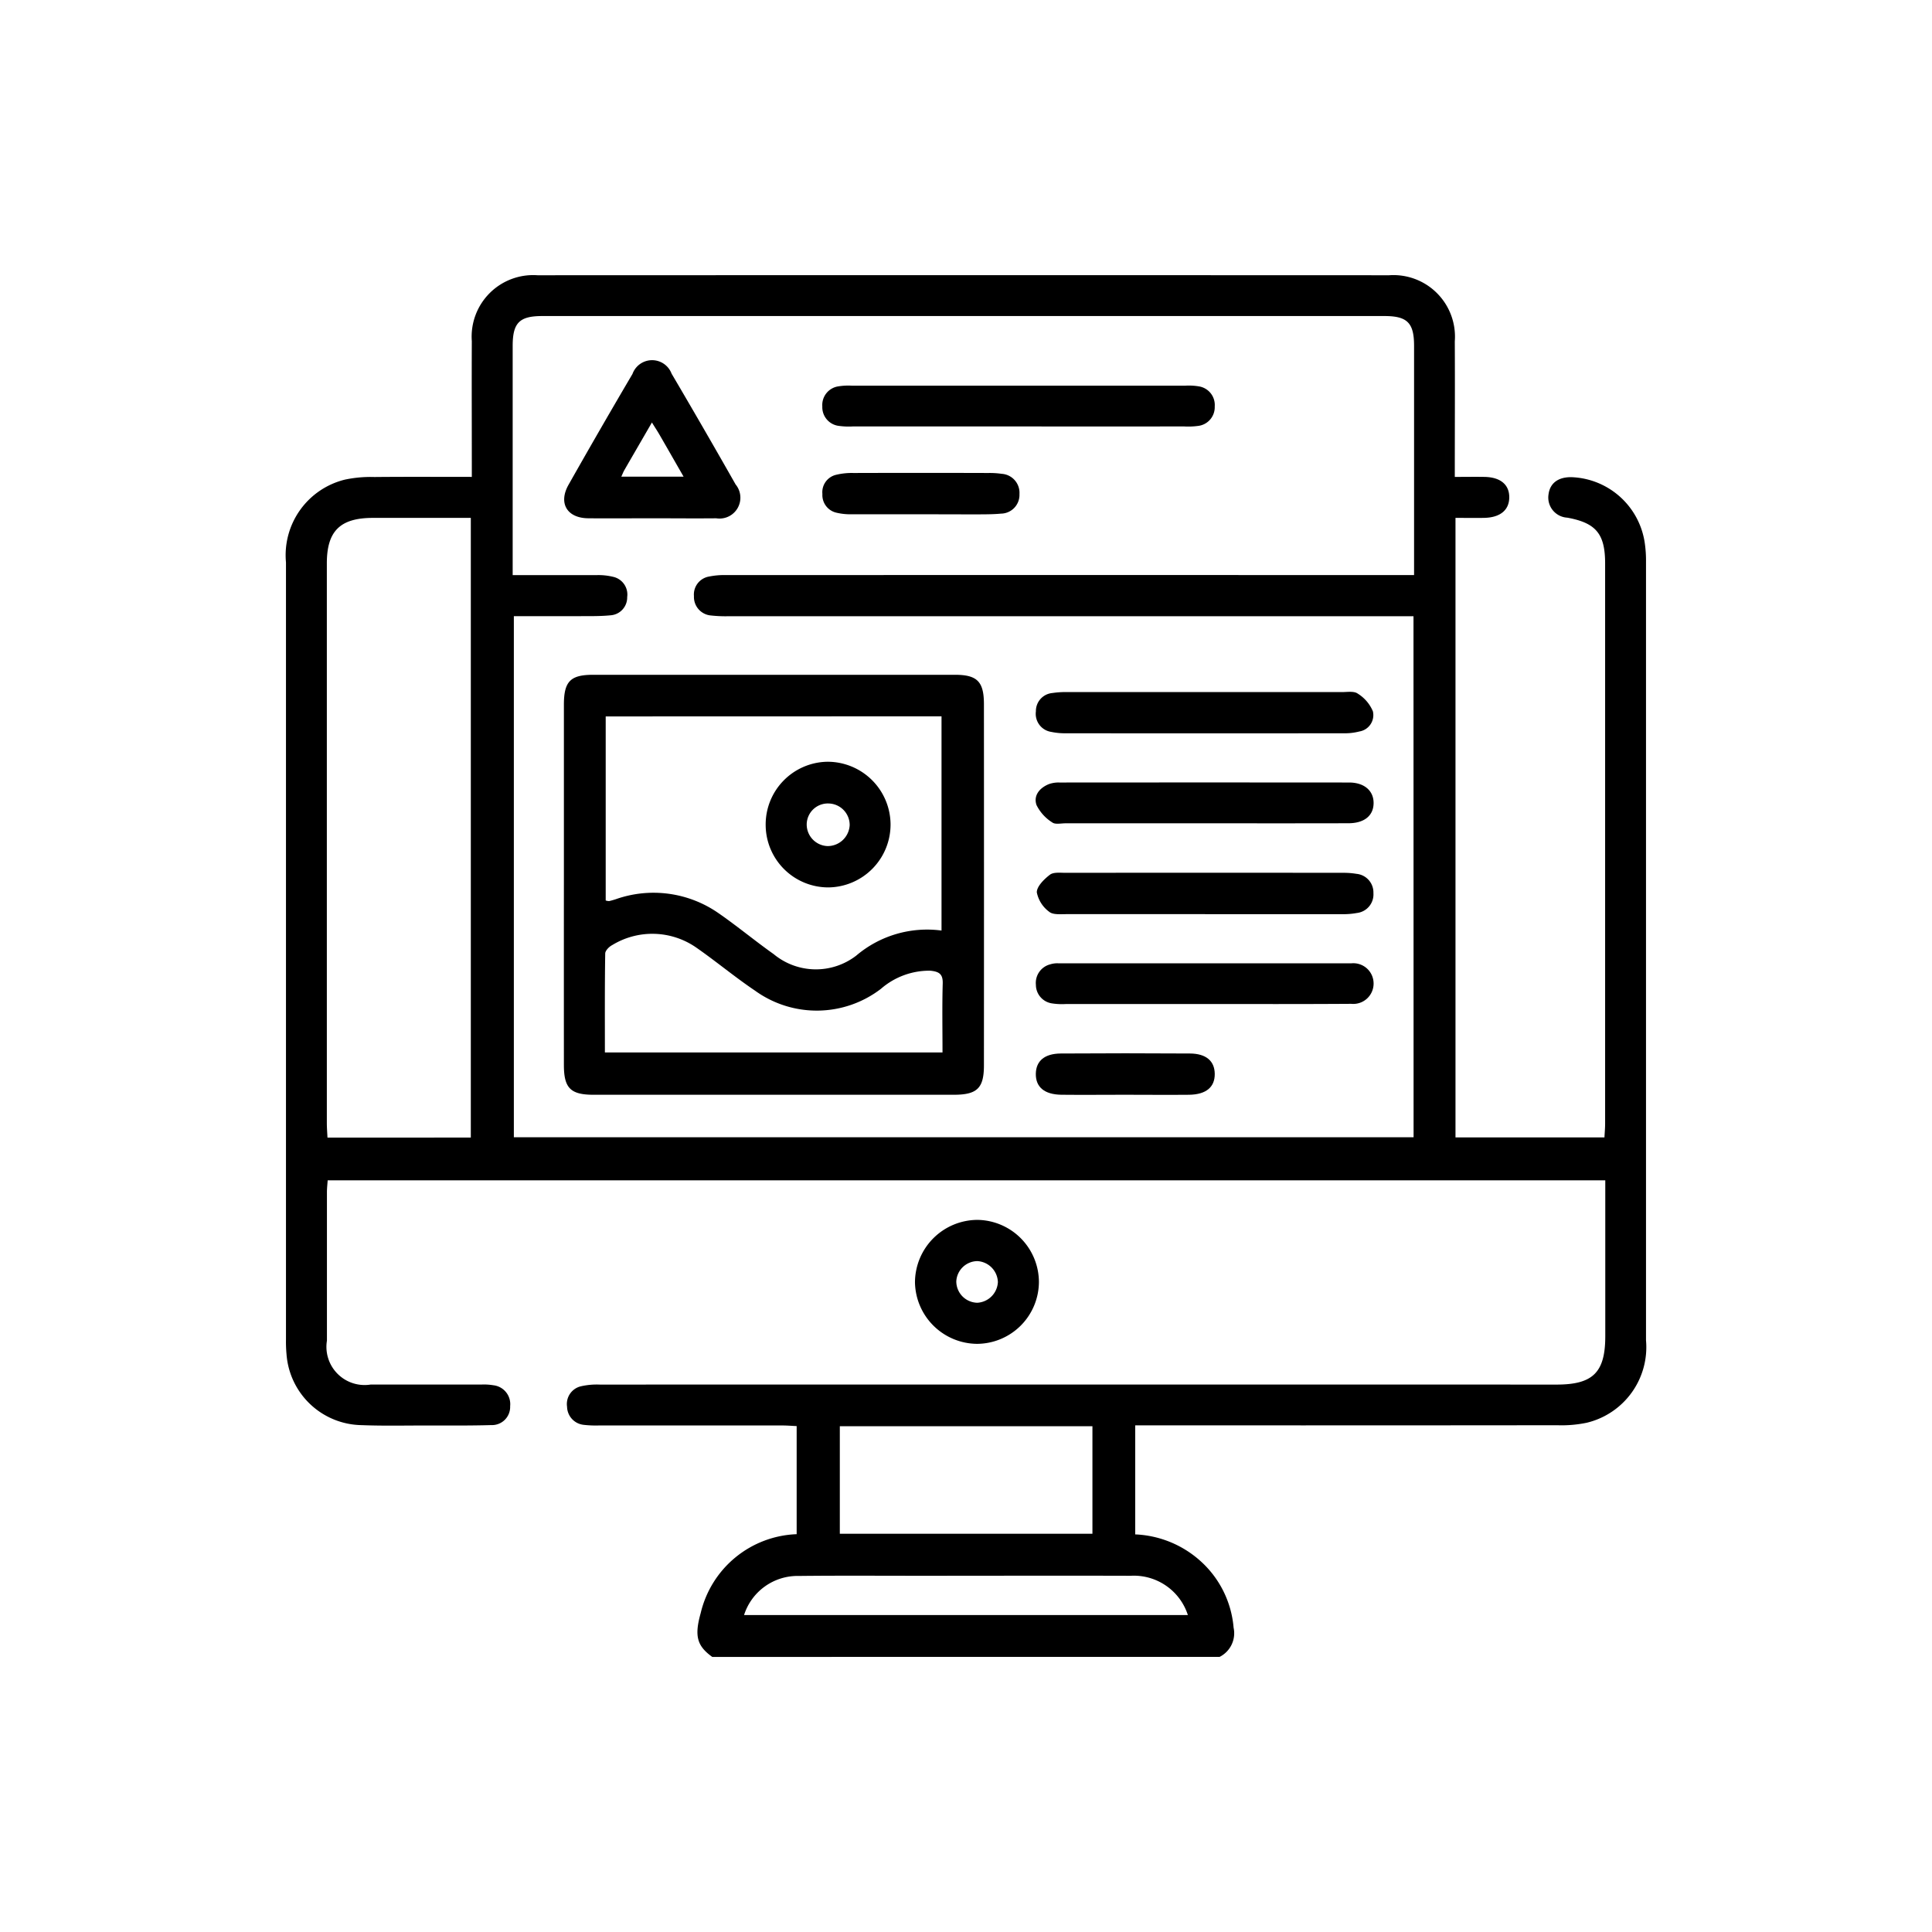 <svg xmlns="http://www.w3.org/2000/svg" width="100" height="100" viewBox="0 0 100 100">
  <g id="ic_Mockups" transform="translate(-910 -8879)">
    <g id="Rectangle_11056" data-name="Rectangle 11056" transform="translate(910 8879)" fill="#fff" stroke="#707070" stroke-width="1" opacity="0">
      <rect width="100" height="100" stroke="none"/>
      <rect x="0.5" y="0.5" width="99" height="99" fill="none"/>
    </g>
    <g id="Group_4190" data-name="Group 4190" transform="translate(2570.796 8590.52)">
      <path id="Path_5454" data-name="Path 5454" d="M-1623.929,374.242c-.788-.568-.934-1.077-.6-2.266a5.309,5.309,0,0,1,4.968-4.087v-5.595c-.249-.011-.5-.032-.743-.032q-4.75,0-9.5,0a5.453,5.453,0,0,1-.766-.031.962.962,0,0,1-.875-.94.941.941,0,0,1,.723-1.058,3.669,3.669,0,0,1,.966-.087q24.764-.006,49.527,0c1.885,0,2.521-.63,2.522-2.5,0-2.674,0-5.347,0-8.073h-66.129c-.014.211-.038.414-.038.616q0,3.841,0,7.683a1.976,1.976,0,0,0,2.257,2.273c1.909,0,3.819,0,5.728,0a2.884,2.884,0,0,1,.625.035.984.984,0,0,1,.873,1.085.94.94,0,0,1-.976.977c-1.117.033-2.235.021-3.352.021s-2.237.026-3.353-.018a3.961,3.961,0,0,1-3.893-3.661,7.043,7.043,0,0,1-.029-.767q0-20.115,0-40.23a4.026,4.026,0,0,1,3.056-4.283,6.427,6.427,0,0,1,1.521-.134c1.648-.016,3.3-.006,5.042-.006v-.806c0-2.072-.01-4.144,0-6.216a3.185,3.185,0,0,1,3.4-3.415q22.039-.009,44.079,0a3.185,3.185,0,0,1,3.4,3.42c.012,2.3,0,4.6,0,7.018.547,0,1.05-.009,1.553,0,.821.019,1.275.409,1.266,1.069s-.481,1.034-1.3,1.051c-.483.01-.966,0-1.483,0v32.068h7.71c.012-.232.035-.477.035-.721q0-14.493,0-28.985c0-1.534-.469-2.1-1.958-2.373a1.043,1.043,0,0,1-.97-1.214c.077-.581.511-.9,1.211-.881a3.98,3.98,0,0,1,3.778,3.474,6.2,6.2,0,0,1,.055.9q0,20.15,0,40.3a4.021,4.021,0,0,1-3.072,4.269,6.4,6.4,0,0,1-1.522.128q-10.478.012-20.957.005h-.888V367.9a5.387,5.387,0,0,1,3.358,1.361,5.221,5.221,0,0,1,1.735,3.467,1.369,1.369,0,0,1-.723,1.511Zm36.295-53.866h-.948q-17.251,0-34.5,0a6.879,6.879,0,0,1-.905-.038.961.961,0,0,1-.89-1,.943.943,0,0,1,.78-1.016,4.012,4.012,0,0,1,.9-.076q17.322-.005,34.643,0h.95v-.69q0-5.587,0-11.173c0-1.192-.348-1.545-1.537-1.545q-21.792,0-43.584,0c-1.189,0-1.534.351-1.535,1.546q0,5.586,0,11.173v.69c1.533,0,2.952,0,4.372,0a3.227,3.227,0,0,1,.826.089.939.939,0,0,1,.729,1.05.925.925,0,0,1-.862.942c-.507.051-1.022.042-1.534.044-1.158.005-2.316,0-3.47,0v26.973h46.57Zm-48.793,26.985V315.286c-1.72,0-3.393,0-5.066,0-1.695,0-2.386.678-2.386,2.352q0,14.486,0,28.972c0,.246.021.493.033.752Zm19.1,14.941v5.565h13.075V362.3Zm-4.958,9.773h22.973a2.937,2.937,0,0,0-2.965-2.033c-3.653-.011-7.307,0-10.961,0-2.071,0-4.143-.014-6.214.009A2.907,2.907,0,0,0-1622.284,372.076Z"/>
      <path id="Path_5455" data-name="Path 5455" d="M-1453.443,585.5a3.219,3.219,0,0,1-3.2,3.19,3.239,3.239,0,0,1-3.215-3.188,3.246,3.246,0,0,1,3.248-3.228A3.226,3.226,0,0,1-1453.443,585.5Zm-2.124-.017a1.124,1.124,0,0,0-1.063-1.075,1.105,1.105,0,0,0-1.089,1.044,1.108,1.108,0,0,0,1.092,1.111A1.13,1.13,0,0,0-1455.566,585.482Z" transform="translate(-153.579 -230.653)"/>
      <path id="Path_5456" data-name="Path 5456" d="M-1563.732,431.8q0-4.643,0-9.287c0-1.211.333-1.554,1.519-1.554q9.358,0,18.717,0c1.151,0,1.5.347,1.505,1.5q.006,9.357,0,18.713c0,1.185-.35,1.524-1.559,1.525q-9.324,0-18.647,0c-1.195,0-1.535-.348-1.535-1.543Q-1563.735,436.474-1563.732,431.8Zm2.164-8.686v9.527a.613.613,0,0,0,.177.031c.113-.024.224-.059.334-.093a5.882,5.882,0,0,1,5.326.717c.974.674,1.887,1.434,2.854,2.119a3.423,3.423,0,0,0,4.274.082,5.663,5.663,0,0,1,4.417-1.3V423.109Zm-.041,17.393h17.474c0-1.213-.023-2.393.011-3.571.014-.5-.2-.615-.644-.661a3.816,3.816,0,0,0-2.553.938,5.457,5.457,0,0,1-6.519.094c-1.041-.7-2.005-1.508-3.034-2.224a3.982,3.982,0,0,0-4.354-.135c-.16.081-.363.286-.365.437C-1561.62,437.07-1561.61,438.762-1561.61,440.5Z" transform="translate(-67.877 -97.552)"/>
      <path id="Path_5457" data-name="Path 5457" d="M-1559.128,336.053c-1.093,0-2.186.011-3.279,0s-1.556-.78-1.015-1.737q1.629-2.881,3.308-5.733a1.079,1.079,0,0,1,2.025-.014q1.679,2.852,3.312,5.731a1.079,1.079,0,0,1-1,1.754C-1556.9,336.065-1558.012,336.053-1559.128,336.053Zm-1.563-2.153h3.223c-.441-.768-.838-1.465-1.24-2.159-.113-.2-.239-.385-.4-.646-.5.866-.963,1.661-1.422,2.458C-1560.586,333.647-1560.624,333.751-1560.692,333.9Z" transform="translate(-67.945 -20.747)"/>
      <path id="Path_5458" data-name="Path 5458" d="M-1477.159,337.531q-4.256,0-8.514,0a3.715,3.715,0,0,1-.7-.027.974.974,0,0,1-.872-1.012.975.975,0,0,1,.842-1.038,3.223,3.223,0,0,1,.694-.033q8.619,0,17.237,0a3.148,3.148,0,0,1,.7.033.975.975,0,0,1,.838,1.042.975.975,0,0,1-.875,1.009,3.742,3.742,0,0,1-.7.026Q-1472.832,337.533-1477.159,337.531Z" transform="translate(-130.988 -26.978)"/>
      <path id="Path_5459" data-name="Path 5459" d="M-1415.339,426.053q3.556,0,7.112,0c.278,0,.624-.06.817.077a1.98,1.98,0,0,1,.788.919.859.859,0,0,1-.7,1.043,3,3,0,0,1-.825.093q-7.182.008-14.364,0a3.432,3.432,0,0,1-.759-.071.945.945,0,0,1-.795-1.064.936.936,0,0,1,.849-.948,4.689,4.689,0,0,1,.763-.05Q-1418.895,426.05-1415.339,426.053Z" transform="translate(-183.113 -101.751)"/>
      <path id="Path_5460" data-name="Path 5460" d="M-1415.166,481.662c-2.371,0-4.742,0-7.112,0-.3,0-.684.039-.875-.123a1.641,1.641,0,0,1-.641-1.007c0-.308.378-.68.677-.909.187-.144.536-.1.812-.1q7.182-.007,14.364,0a3.946,3.946,0,0,1,.692.053.968.968,0,0,1,.878,1,.967.967,0,0,1-.854,1.026,3.8,3.8,0,0,1-.76.061Q-1411.575,481.666-1415.166,481.662Z" transform="translate(-183.337 -145.866)"/>
      <path id="Path_5461" data-name="Path 5461" d="M-1415.409,454.96q-3.591,0-7.182,0c-.232,0-.53.07-.683-.044a2.235,2.235,0,0,1-.816-.9c-.17-.491.157-.89.642-1.085a1.489,1.489,0,0,1,.546-.082q7.5-.006,14.991,0c.793,0,1.278.433,1.268,1.077s-.487,1.029-1.3,1.031C-1410.435,454.964-1412.922,454.96-1415.409,454.96Z" transform="translate(-183.056 -123.866)"/>
      <path id="Path_5462" data-name="Path 5462" d="M-1415.359,508.453q-3.591,0-7.182,0a3.383,3.383,0,0,1-.694-.032.974.974,0,0,1-.844-.964.99.99,0,0,1,.732-1.056,1.221,1.221,0,0,1,.411-.057q7.6,0,15.2,0a1.049,1.049,0,0,1,1.136,1.062,1.053,1.053,0,0,1-1.159,1.036C-1410.291,508.459-1412.825,508.452-1415.359,508.453Z" transform="translate(-183.099 -168.004)"/>
      <path id="Path_5463" data-name="Path 5463" d="M-1482.107,363.37c-1.209,0-2.419,0-3.629,0a3.114,3.114,0,0,1-.76-.079.935.935,0,0,1-.74-.971.925.925,0,0,1,.709-.993,3.46,3.46,0,0,1,.9-.094q3.49-.011,6.979,0a4.375,4.375,0,0,1,.694.043.984.984,0,0,1,.918,1.047.969.969,0,0,1-.953,1.013c-.461.043-.928.036-1.393.039C-1480.292,363.374-1481.2,363.37-1482.107,363.37Z" transform="translate(-130.993 -48.271)"/>
      <path id="Path_5464" data-name="Path 5464" d="M-1419.492,535.109c-1.091,0-2.182.012-3.273,0-.88-.013-1.332-.4-1.32-1.09.012-.658.449-1.039,1.293-1.045q3.342-.022,6.684,0c.841.006,1.277.391,1.284,1.053.008.685-.445,1.071-1.327,1.083C-1417.264,535.121-1418.378,535.109-1419.492,535.109Z" transform="translate(-183.097 -189.965)"/>
      <path id="Path_5465" data-name="Path 5465" d="M-1504.027,450a3.247,3.247,0,0,1,3.2-3.28,3.262,3.262,0,0,1,3.264,3.225,3.255,3.255,0,0,1-3.208,3.279A3.243,3.243,0,0,1-1504.027,450Zm4.348,0a1.115,1.115,0,0,0-1.093-1.12,1.094,1.094,0,0,0-1.131,1.073,1.12,1.12,0,0,0,1.084,1.132A1.142,1.142,0,0,0-1499.679,450Z" transform="translate(-117.138 -118.812)"/>
    </g>
  </g>
</svg>

